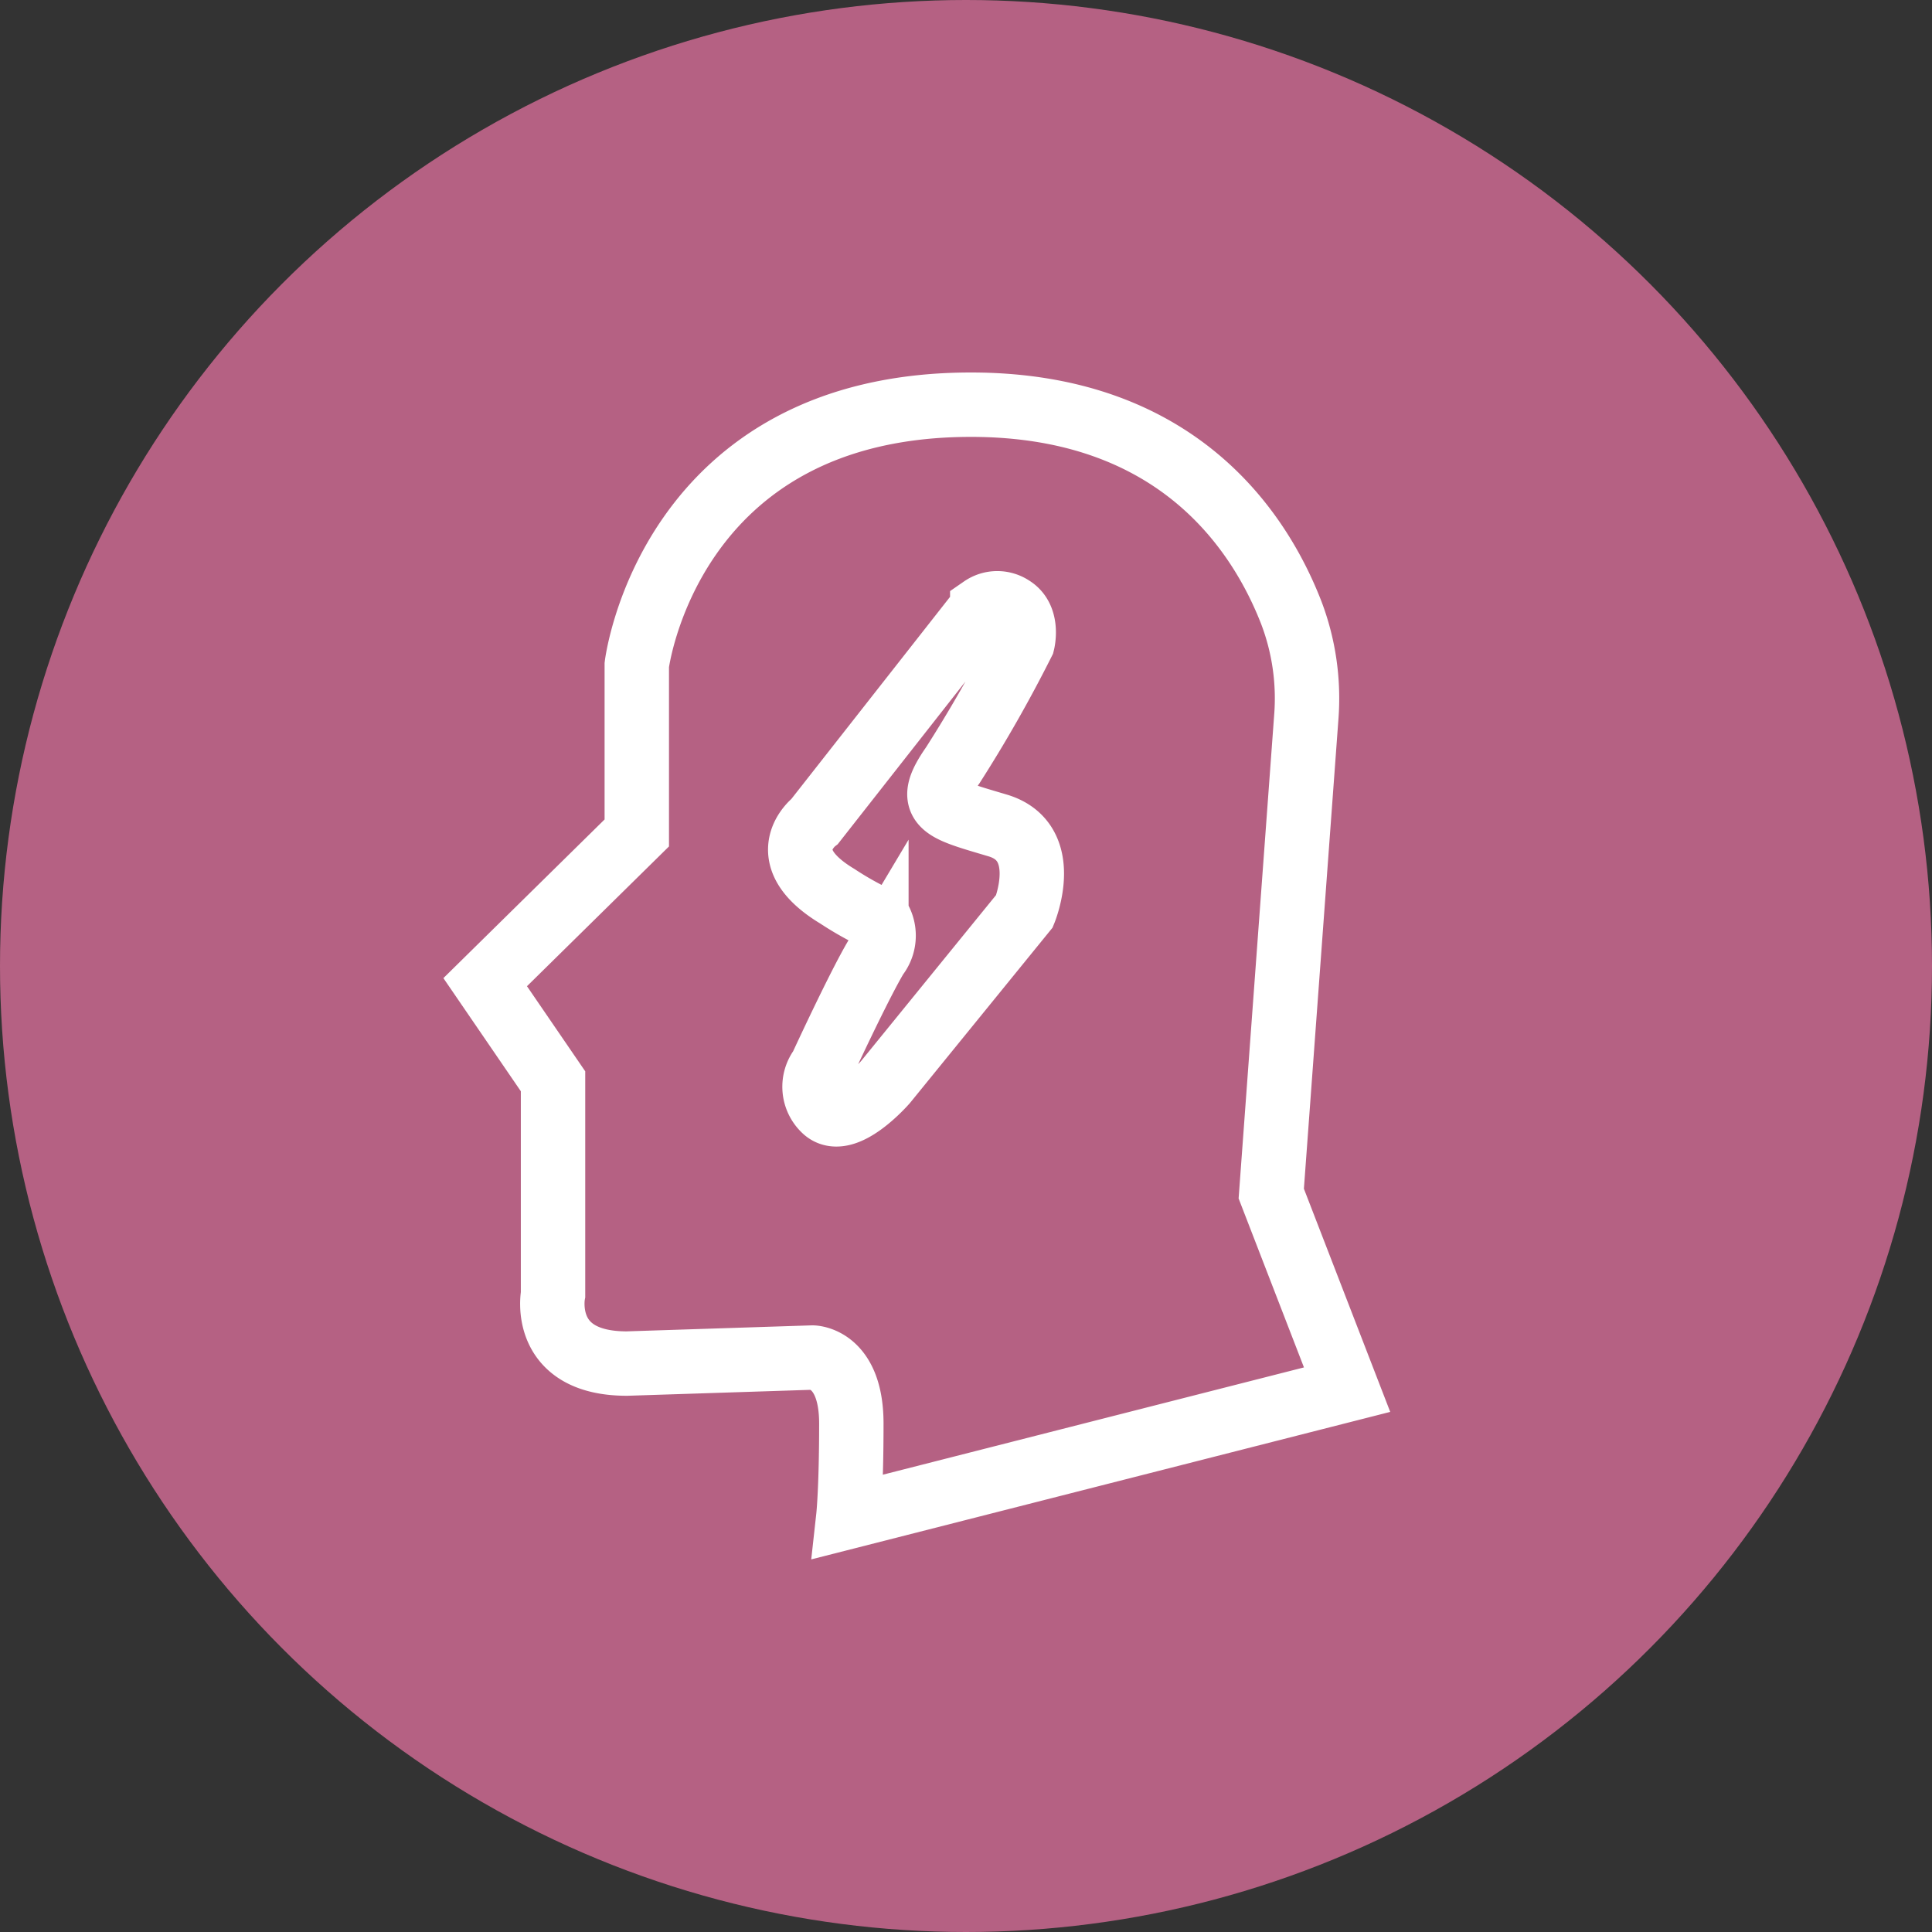 <svg xmlns="http://www.w3.org/2000/svg" xmlns:xlink="http://www.w3.org/1999/xlink" width="60" height="60" viewBox="0 0 60 60">
  <rect x="0" y="0" width="60" height="60" fill="#333333" stroke="none"/>
  <defs>
    <clipPath id="clip-path">
      <rect id="Rectangle_5422" data-name="Rectangle 5422" width="29.442" height="36.893" fill="none" stroke="#fff" stroke-width="1"/>
    </clipPath>
  </defs>
  <g id="Group_32050" data-name="Group 32050" transform="translate(-804 -4449)">
    <circle id="Ellipse_1953" data-name="Ellipse 1953" cx="30" cy="30" r="30" transform="translate(804 4449)" fill="#b56183"/>
    <g id="Group_31876" data-name="Group 31876" transform="translate(817.75 4460.554)">
      <g id="Group_31875" data-name="Group 31875" transform="translate(0 0)" clip-path="url(#clip-path)">
        <path id="Path_45288" data-name="Path 45288" d="M28.067,31.589,25.712,25.5,26.8,10.705a7.485,7.485,0,0,0-.462-3.236C25.369,4.967,22.82,1,16.387,1,7,1,6.008,9.082,6.008,9.082V14.3L1.3,18.934l2.107,3.078v6.62S3,30.779,5.7,30.779l5.763-.187s1.208,0,1.208,2.05-.093,2.893-.093,2.893ZM11.825,22.884a.978.978,0,0,1-.093-1.3s1.161-2.52,1.717-3.451a1.036,1.036,0,0,0,.1-1.136,9.987,9.987,0,0,1-1.312-.731c-2.09-1.258-.7-2.33-.7-2.33l5.2-6.623a.819.819,0,0,1,.932,0c.509.326.322,1.072.322,1.072A42.357,42.357,0,0,1,15.82,12.2c-.881,1.261-.325,1.355,1.394,1.867s.835,2.66.835,2.66l-4.322,5.315S12.452,23.511,11.825,22.884Z" transform="translate(0.018 0.014)" fill="none" stroke="#fff" stroke-miterlimit="10" stroke-width="2"/>
      </g>
    </g>
  </g>
</svg>
